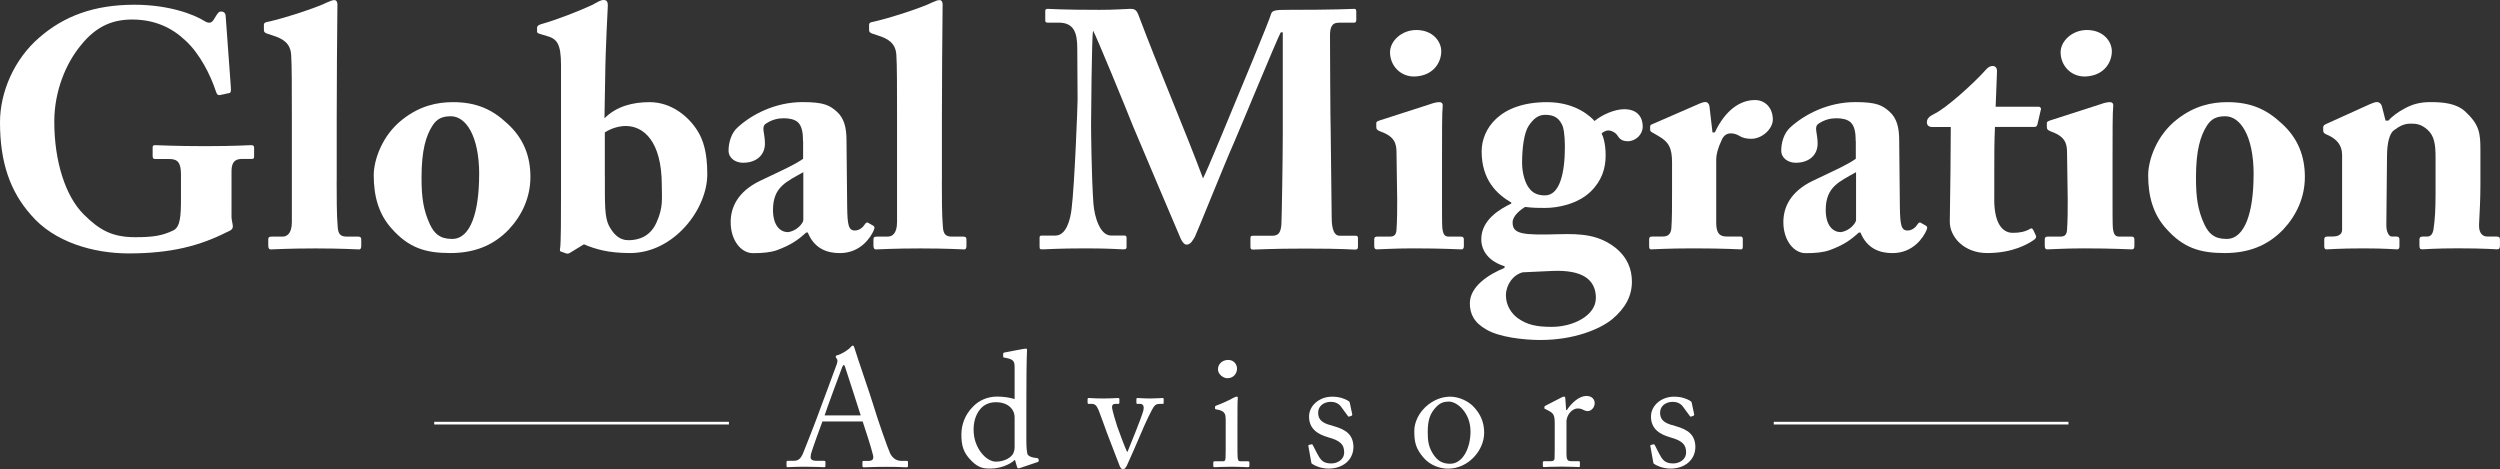 <svg xmlns="http://www.w3.org/2000/svg" id="uuid-d65cd363-155f-4dca-bd2a-187765c55347" data-name="Layer 2" viewBox="0 0 474.81 89.1"><rect x="0" y="0" width="474.81" height="89.1" fill="#333333" stroke="none"/><g id="uuid-83bd09a7-e599-4746-ba9b-44d95ddaa8a0" data-name="Layer 1"><g><path d="M43.96,40.96c0,.9.26,1.54.26,2.05s-.38.77-1.02,1.02c-5.18,2.62-10.62,4.1-18.75,4.1-6.66,0-14.14-2.11-18.56-7.3C1.98,36.41,0,30.97,0,23.23c0-5.82,2.75-12.03,7.42-16.06C12.1,3.07,17.85.9,25.53.9c6.46,0,11.26,1.79,13.38,3.14.77.45,1.22.32,1.6-.19l.64-1.02c.32-.45.45-.64.83-.64.7,0,.9.45.9,1.15l.96,13.18c.06.77,0,1.09-.26,1.15l-1.79.38c-.38.06-.58-.06-.77-.64-1.02-3.14-3.07-7.23-5.82-9.73-2.5-2.37-5.76-3.97-10.11-3.97-3.46,0-6.66,1.09-9.66,4.8-2.94,3.52-5.12,8.83-5.12,14.59,0,7.55,2.11,14.14,5.57,17.6,3.01,3.01,5.44,4.35,9.79,4.35,3.33,0,5.12-.26,7.23-1.28,1.34-.64,1.47-2.69,1.47-6.02v-4.61c0-2.3-.64-2.94-2.24-2.94h-2.69c-.38,0-.45-.26-.45-.58v-1.6c0-.26.06-.45.45-.45.58,0,3.71.19,9.47.19s8.26-.19,8.77-.19.58.19.58.51v1.6c0,.38-.06.51-.45.51h-1.86c-1.15,0-1.98.45-1.98,2.3v8.45Z" fill="#fff"></path><path d="M63.94,34.37c0,2.56,0,6.72.19,8.58.06,1.09.26,1.98,1.6,1.98h2.18c.58,0,.7.19.7.58v1.22c0,.38-.13.64-.38.64-.45,0-3.26-.19-8.32-.19-5.38,0-7.94.19-8.51.19-.32,0-.45-.26-.45-.77v-1.09c0-.45.13-.58.83-.58h1.92c.7,0,1.73-.45,1.73-2.75v-20.35c0-4.54,0-9.73-.13-11.39-.13-2.18-1.47-3.07-3.52-3.71l-1.15-.38c-.45-.19-.51-.38-.51-.7v-.96c0-.19.13-.45.58-.51,2.88-.58,9.54-2.75,11.39-3.71.7-.32,1.09-.45,1.41-.45.38,0,.64.32.58,1.15-.06,3.52-.13,16.83-.13,21.25v11.97Z" fill="#fff"></path><path d="M74.37,43.39c-2.43-2.69-3.39-6.08-3.39-10.11,0-2.88,1.6-7.62,5.5-10.62,3.26-2.56,6.53-3.26,9.54-3.26,4.42,0,7.42,1.34,10.3,4.03,3.14,2.82,4.42,6.27,4.42,10.17s-1.6,7.3-4.1,9.98c-3.07,3.2-6.78,4.48-11.13,4.48-4.67,0-7.87-.96-11.14-4.67ZM91.01,33.15c0-7.42-2.56-11.07-5.38-11.07-1.6,0-2.62.45-3.46,1.73-1.28,1.98-2.11,4.74-2.11,9.92,0,3.71.32,6.14,1.6,8.9.83,1.73,1.86,2.75,4.22,2.75,3.52,0,5.12-5.18,5.12-12.22Z" fill="#fff"></path><path d="M108.29,48c-.32.19-.51.19-.77.13l-.9-.32c-.26-.06-.32-.19-.26-.51.19-.9.19-6.21.19-11.01V12.42c0-4.29-.83-5.06-2.82-5.63l-.9-.26c-.7-.19-.83-.32-.83-.51v-.77c0-.19.13-.45.7-.64,3.2-.9,7.23-2.5,9.73-3.65,1.09-.58,1.6-.96,2.24-.96s.77.45.77,1.09c0,.51-.45,7.81-.51,14.08l-.13,7.3c2.3-2.3,5.38-3.07,8.58-3.07,4.16,0,7.42,2.75,9.09,5.44,1.09,1.73,1.86,4.1,1.86,8.25,0,6.72-6.4,14.97-14.66,14.97-4.22,0-6.66-.77-8.77-1.66l-2.62,1.6ZM114.88,33.53c0,5.31-.06,7.68.77,9.34.9,1.66,1.98,2.75,3.71,2.75,1.86,0,4.1-.64,5.31-3.33,1.34-2.94,1.02-4.54,1.02-7.1,0-8.45-3.52-11.26-6.85-11.26-1.15,0-2.69.38-3.97,1.22v8.38Z" fill="#fff"></path><path d="M152.51,26.75c0-1.28-.13-2.75-.96-3.52-.64-.58-1.66-.77-2.69-.77-1.15,0-2.24.26-3.39,1.02-.96.64-.19,1.73-.19,3.78,0,2.18-1.6,3.65-4.16,3.65-1.47,0-2.75-.9-2.75-2.3s.45-3.33,1.79-4.48c2.69-2.43,7.1-4.74,12.29-4.74,4.1,0,5.18.64,6.53,1.86,1.41,1.28,1.79,3.14,1.79,5.44l.13,12.74c.06,3.33.26,4.35,1.47,4.35.9,0,1.6-.7,1.86-1.15.26-.38.45-.45.64-.32l.9.51c.26.13.45.32.19.9-.58,1.34-2.5,4.35-6.46,4.35-2.5,0-4.86-.9-6.08-3.9h-.32c-1.6,1.47-2.94,2.37-5.5,3.33-1.28.45-2.75.58-4.61.58-2.24,0-4.22-2.43-4.22-5.89,0-2.82,1.34-5.76,5.5-7.81,4.99-2.37,6.59-3.07,8.26-4.22v-3.39ZM152.57,32.7c-3.14,1.79-5.76,2.75-5.76,7.17,0,2.94,1.34,4.16,2.75,4.22,1.73-.13,3.01-1.73,3.01-2.3v-9.09Z" fill="#fff"></path><path d="M178.88,34.37c0,2.56,0,6.72.19,8.58.06,1.09.26,1.98,1.6,1.98h2.18c.58,0,.7.19.7.58v1.22c0,.38-.13.64-.38.64-.45,0-3.26-.19-8.32-.19-5.38,0-7.94.19-8.51.19-.32,0-.45-.26-.45-.77v-1.09c0-.45.13-.58.83-.58h1.92c.7,0,1.73-.45,1.73-2.75v-20.35c0-4.54,0-9.73-.13-11.39-.13-2.18-1.47-3.07-3.52-3.71l-1.15-.38c-.45-.19-.51-.38-.51-.7v-.96c0-.19.13-.45.58-.51,2.88-.58,9.54-2.75,11.39-3.71.7-.32,1.09-.45,1.41-.45.38,0,.64.32.58,1.15-.06,3.52-.13,16.83-.13,21.25v11.97Z" fill="#fff"></path><path d="M207.68,38.78c.19,2.37,1.22,5.95,3.33,5.95h2.5c.38,0,.45.19.45.45v1.73c0,.26-.06.45-.58.45-.7,0-2.43-.19-7.1-.19-5.44,0-7.68.19-8.26.19-.51,0-.58-.06-.58-.58v-1.66c0-.19.06-.38.38-.38h2.62c2.05,0,2.82-2.94,3.07-4.99.58-4.54,1.15-19.65,1.15-20.8l-.06-9.79c0-2.94-.64-4.86-3.52-4.86h-2.11c-.38,0-.45-.19-.45-.45v-1.79c0-.19.06-.38.45-.38.64,0,2.37.19,9.92.19,3.01,0,4.99-.19,5.76-.19.64,0,1.15.06,1.54,1.09,4.1,10.88,8.7,21.5,12.29,31.1.7-1.22,5.57-13.12,5.95-14.02.26-.64,6.66-15.93,6.98-17.21.19-.7,1.02-.77,2.94-.77,9.98,0,12.16-.19,12.86-.19.32,0,.38.19.38.58v1.47c0,.38-.06.58-.51.58h-2.82c-1.47,0-1.66,1.15-1.66,2.5,0,.96.06,16.7.13,18.05,0,1.28.19,15.29.19,16.45,0,2.43.58,3.46,1.47,3.46h3.07c.38,0,.45.19.45.45v1.6c0,.38-.06.58-.58.58-.77,0-1.92-.19-9.47-.19-6.53,0-9.02.19-9.86.19-.45,0-.51-.19-.51-.58v-1.6c0-.32.06-.45.51-.45h3.58c1.09,0,1.66-.38,1.79-2.18.06-.77.26-12.42.26-16.89V6.14h-.38c-.64,1.09-7.81,18.5-8.96,21.12-1.34,2.94-7.04,17.15-7.36,17.73-.32.51-.77,1.47-1.54,1.47-.45,0-.83-.45-1.15-1.15-.19-.45-8.64-20.29-9.09-21.44-1.15-2.94-7.04-17.28-7.55-18.05-.26.9-.38,17.09-.38,17.85s.06,9.47.45,15.1Z" fill="#fff"></path><path d="M277.44,47.36c-.51,0-3.46-.19-9.02-.19-3.71,0-6.21.19-6.91.19-.32,0-.51-.13-.51-.64v-1.28c0-.38.19-.51.64-.51h2.37c.7,0,1.15-.26,1.22-1.28.13-1.92.13-3.9.13-5.7l-.13-8.96c0-1.79-.38-3.07-3.07-4.03-.7-.26-.77-.51-.77-.9v-.7c0-.19.13-.32.7-.51l9.54-3.07c.7-.26,1.28-.38,1.73-.38.51,0,.7.32.64.77-.13,1.09-.13,5.12-.13,10.75v6.85c0,2.5,0,4.8.06,5.5.13,1.22.45,1.66,1.15,1.66h2.3c.51,0,.64.19.64.58v1.22c0,.45-.13.64-.58.64ZM268.67,14.53c-2.69.06-4.67-2.05-4.67-4.61,0-2.11,2.18-4.22,4.99-4.22,3.14,0,4.74,2.18,4.74,4.03,0,2.11-1.47,4.67-5.06,4.8Z" fill="#fff"></path><path d="M282.3,62.59c-2.37-1.34-3.14-3.01-3.14-4.99,0-3.2,3.58-5.5,6.59-6.72v-.32c-2.94-.9-4.42-2.88-4.42-5.12,0-3.71,3.58-5.76,5.7-6.78v-.19c-2.75-1.6-5.63-4.29-5.63-9.73,0-4.16,3.33-9.34,12.42-9.34,5.63,0,8.45,2.94,9.02,3.58,1.47-1.22,3.84-2.24,5.63-2.24,2.3,0,3.52,1.28,3.52,3.33,0,1.47-1.34,2.75-2.82,2.75-1.09,0-1.6-.45-1.98-1.09-.32-.51-1.09-.96-1.79-.96-.32,0-.9.26-1.22.58.26.45.77,1.86.77,4.16,0,2.43-.7,4.8-2.88,6.91-2.43,2.3-6.08,3.07-8.64,3.07-1.28,0-2.18,0-3.78-.19-.83.51-2.37,1.66-2.37,2.94,0,2.24,1.86,2.43,8.77,2.24,4.35-.13,7.62.13,10.75,2.56,2.3,1.86,3.14,4.1,3.14,6.46,0,2.69-1.22,4.99-3.71,7.1-2.37,1.92-7.23,3.97-13.69,3.97-3.07,0-7.74-.51-10.24-1.98ZM303.1,56.64c0-3.52-2.5-5.44-8.32-5.18l-5.57.26c-1.86.45-3.2,2.43-3.2,4.35s1.02,3.46,2.24,4.35c1.79,1.28,3.58,1.66,6.46,1.66,4.22,0,8.38-2.24,8.38-5.44ZM290.36,23.87c-.9,1.28-1.28,4.22-1.28,7.1,0,1.86.58,3.9,1.41,4.86.7.9,1.66,1.28,2.94,1.28,2.82,0,3.78-4.29,3.78-9.22,0-2.37-.26-3.71-.58-4.29-.58-1.09-1.34-1.79-3.14-1.79-1.41,0-2.24.77-3.14,2.05Z" fill="#fff"></path><path d="M325.95,42.3c0,1.98.64,2.62,1.98,2.62h2.62c.38,0,.45.19.45.58v1.28c0,.38-.06.58-.32.58-.38,0-3.33-.19-9.09-.19-4.93,0-7.62.19-8,.19-.26,0-.38-.13-.38-.64v-1.22c0-.45.13-.58.7-.58h1.86c.96,0,1.54-.38,1.66-1.54.13-1.79.13-4.03.13-7.23v-5.31c0-2.75-.64-3.9-2.56-4.99l-1.09-.64c-.38-.19-.51-.32-.51-.58v-.58c0-.26.13-.38.51-.51l8.96-3.9c.38-.13.64-.26,1.02-.26.45,0,.7.38.77.77l.58,4.99h.45c1.98-4.22,4.8-6.14,7.62-6.14,1.92,0,3.39,1.47,3.39,3.71,0,1.73-1.98,3.65-4.1,3.65-.9,0-1.73-.19-2.3-.58-.51-.32-1.09-.45-1.6-.45-.64,0-1.28.32-1.66,1.15-.83,1.73-1.09,2.94-1.09,3.78v12.03Z" fill="#fff"></path><path d="M352.44,26.75c0-1.28-.13-2.75-.96-3.52-.64-.58-1.66-.77-2.69-.77-1.15,0-2.24.26-3.39,1.02-.96.64-.19,1.73-.19,3.78,0,2.18-1.6,3.65-4.16,3.65-1.47,0-2.75-.9-2.75-2.3s.45-3.33,1.79-4.48c2.69-2.43,7.1-4.74,12.29-4.74,4.1,0,5.18.64,6.53,1.86,1.41,1.28,1.79,3.14,1.79,5.44l.13,12.74c.06,3.33.26,4.35,1.47,4.35.9,0,1.6-.7,1.86-1.15.26-.38.45-.45.64-.32l.9.51c.26.13.45.32.19.9-.58,1.34-2.5,4.35-6.46,4.35-2.5,0-4.86-.9-6.08-3.9h-.32c-1.6,1.47-2.94,2.37-5.5,3.33-1.28.45-2.75.58-4.61.58-2.24,0-4.22-2.43-4.22-5.89,0-2.82,1.34-5.76,5.5-7.81,4.99-2.37,6.59-3.07,8.26-4.22v-3.39ZM352.51,32.7c-3.14,1.79-5.76,2.75-5.76,7.17,0,2.94,1.34,4.16,2.75,4.22,1.73-.13,3.01-1.73,3.01-2.3v-9.09Z" fill="#fff"></path><path d="M378.75,37.82c0,5.25,1.98,6.4,3.52,6.4,1.34,0,2.3-.19,3.33-.77.19-.13.38-.13.58.26l.45.96c.19.32,0,.64-.26.83-1.09.77-3.97,2.56-8.96,2.56-4.35,0-7.1-3.01-7.1-5.95,0-2.24.13-7.1.13-9.54l.06-8.45h-3.52c-.58,0-1.02-.26-1.02-.9s.38-1.09,1.41-1.6c2.11-.96,7.49-5.76,9.86-8.45.45-.51.9-.64,1.22-.64.58,0,.83.45.83.96l-.26,6.78h8.13c.38,0,.58.32.45.58l-.64,2.75c-.06.26-.19.51-.58.51h-7.49c-.13,2.62-.13,5.7-.13,8.64v5.06Z" fill="#fff"></path><path d="M404.79,47.36c-.51,0-3.46-.19-9.02-.19-3.71,0-6.21.19-6.91.19-.32,0-.51-.13-.51-.64v-1.28c0-.38.19-.51.64-.51h2.37c.7,0,1.15-.26,1.22-1.28.13-1.92.13-3.9.13-5.7l-.13-8.96c0-1.79-.38-3.07-3.07-4.03-.7-.26-.77-.51-.77-.9v-.7c0-.19.13-.32.7-.51l9.54-3.07c.7-.26,1.28-.38,1.73-.38.51,0,.7.32.64.77-.13,1.09-.13,5.12-.13,10.75v6.85c0,2.5,0,4.8.06,5.5.13,1.22.45,1.66,1.15,1.66h2.3c.51,0,.64.19.64.58v1.22c0,.45-.13.64-.58.64ZM396.03,14.53c-2.69.06-4.67-2.05-4.67-4.61,0-2.11,2.18-4.22,4.99-4.22,3.14,0,4.74,2.18,4.74,4.03,0,2.11-1.47,4.67-5.06,4.8Z" fill="#fff"></path><path d="M411.38,43.39c-2.43-2.69-3.39-6.08-3.39-10.11,0-2.88,1.6-7.62,5.5-10.62,3.26-2.56,6.53-3.26,9.54-3.26,4.42,0,7.42,1.34,10.3,4.03,3.14,2.82,4.42,6.27,4.42,10.17s-1.6,7.3-4.1,9.98c-3.07,3.2-6.78,4.48-11.13,4.48-4.67,0-7.87-.96-11.14-4.67ZM428.02,33.15c0-7.42-2.56-11.07-5.38-11.07-1.6,0-2.62.45-3.46,1.73-1.28,1.98-2.11,4.74-2.11,9.92,0,3.71.32,6.14,1.6,8.9.83,1.73,1.86,2.75,4.22,2.75,3.52,0,5.12-5.18,5.12-12.22Z" fill="#fff"></path><path d="M453.11,22.91h.51c.7-.83,1.86-1.66,3.07-2.3,1.41-.77,2.82-1.22,4.93-1.22,2.5,0,4.93.26,6.59,1.79,2.69,2.5,2.88,4.1,2.88,7.3v6.78c0,2.18-.13,5.18-.26,7.42-.06,1.92.96,2.24,1.54,2.24h1.73c.58,0,.7.19.7.58v1.15c0,.45-.13.7-.51.7-.45,0-2.43-.19-7.55-.19-4.22,0-6.27.19-6.72.19-.38,0-.51-.19-.51-.7v-1.15c0-.45.19-.58.83-.58h.7c.45,0,1.02-.32,1.15-1.47.26-1.66.38-3.71.38-6.66v-6.85c0-2.43-.19-4.1-1.54-5.31-1.15-1.02-2.05-1.15-3.14-1.15-1.15,0-1.98.32-3.26,1.28-.77.58-1.28,2.3-1.28,4.93l-.13,13.12c0,1.15.45,2.11,1.02,2.11h.83c.51,0,.64.19.64.64v1.22c0,.38-.13.58-.45.58-.45,0-2.18-.19-6.4-.19-4.54,0-6.59.19-6.98.19-.32,0-.45-.19-.45-.58v-1.28c0-.38.13-.58.64-.58h.96c.7,0,1.79-.19,1.79-1.28v-14.21c0-1.92-1.09-3.01-2.56-3.71l-.58-.26c-.38-.19-.45-.45-.45-.7v-.58c0-.32.26-.51.58-.64l8.19-3.71c.51-.19.96-.45,1.47-.45.38,0,.77.32.9.77l.7,2.75Z" fill="#fff"></path></g><g><path d="M156.21,80.02c-.31.77-2.01,5.49-2.17,6.14-.03.22-.09.53-.09.68,0,.43.37.68,1.05.68h1.46c.22,0,.31.06.31.22v.71c0,.22-.09.28-.25.28-.43,0-1.71-.09-3.54-.09-2.26,0-2.95.09-3.38.09-.15,0-.22-.06-.22-.25v-.74c0-.16.12-.22.25-.22h1.09c.93,0,1.36-.43,1.8-1.43.22-.5,2.48-6.23,3.38-8.77.22-.62,2.73-7.29,3.01-8.12.09-.31.25-.71.03-1.05-.09-.12-.22-.28-.22-.4,0-.09.06-.22.28-.28.87-.19,2.23-1.12,2.57-1.55.16-.16.25-.28.4-.28.19,0,.25.19.34.53.59,1.95,3.01,8.9,3.6,10.88.71,2.42,2.73,8.19,3.16,9.08.53,1.02,1.33,1.4,2.11,1.4h1.02c.19,0,.25.09.25.22v.78c0,.16-.09.22-.31.22-.56,0-1.21-.09-3.72-.09s-3.66.09-4.37.09c-.16,0-.25-.09-.25-.28v-.71c0-.19.09-.22.28-.22h.78c.87,0,1.15-.31.93-1.18-.25-1.12-1.52-5.08-1.95-6.32h-7.63ZM163.47,78.9c-.28-.93-2.79-8.68-2.95-9.15-.09-.22-.15-.43-.25-.43-.12,0-.25.22-.34.46-.16.4-3.1,8.34-3.32,9.12h6.85Z" fill="#fff"></path><path d="M192.7,69.75c0-1.18-.22-1.55-1.95-1.83-.19-.03-.22-.09-.22-.22v-.53c0-.12.06-.19.25-.22,1.21-.25,2.82-.53,3.41-.65.28-.03.5-.09.71-.09.15,0,.19.22.15.56-.09,1.55-.12,6.05-.12,9.98v6.85c0,1.15.06,2.51.31,2.82.28.31.93.5,1.36.53.43.03.56.06.62.22l.06.25c.03.19-.03.28-.22.34l-3.5,1.18c-.19.06-.34-.03-.4-.25l-.4-1.37c-.99.99-2.98,1.67-4.56,1.67-1.02,0-2.2.06-3.66-1.43-1.58-1.55-1.95-2.95-1.95-5.02,0-1.92.71-3.81,2.17-5.27,1.21-1.3,2.88-1.95,4.62-1.95,1.27,0,2.39.19,3.32.47v-6.05ZM192.7,79.58c0-.43,0-1.02-.28-1.52-.43-.84-1.43-1.67-3.26-1.67-.96,0-2.02.28-2.82,1.12-1.21,1.3-1.43,2.95-1.43,4.12,0,3.5,2.42,6.05,4.22,6.05s3.07-.9,3.38-1.71c.16-.47.19-.71.19-1.05v-5.33Z" fill="#fff"></path><path d="M214.06,85.79h.09c.5-1.21,2.67-6.54,2.98-7.75.22-.84,0-1.33-.56-1.33h-.62c-.09,0-.12-.15-.12-.31v-.56c0-.19.06-.25.19-.25.43,0,1.12.09,2.48.09,1.21,0,1.95-.09,2.23-.09.25,0,.28.03.28.28v.53c0,.22,0,.31-.16.31h-.59c-.37,0-.68.06-.96.34-.46.43-2.02,3.84-2.48,4.99-.37.93-2.67,6.14-2.79,6.36-.25.43-.4.71-.74.71-.31,0-.5-.28-.65-.65l-2.42-6.29c-.09-.25-1.36-3.81-1.58-4.31-.4-.9-.71-1.15-1.27-1.15h-.62c-.15,0-.19-.12-.19-.31v-.56c0-.22.06-.25.34-.25.34,0,.87.09,2.6.09,1.64,0,2.45-.09,2.79-.09.25,0,.31.06.31.25v.56c0,.19-.03.31-.22.31h-.62c-.31,0-.56.19-.56.59,0,.56.81,3.16.99,3.69.19.59,1.52,4.15,1.86,4.81Z" fill="#fff"></path><path d="M232.78,79.62c0-1.05-.19-1.61-1.74-1.86-.22-.03-.28-.09-.28-.22v-.28c0-.09.06-.16.22-.22.99-.37,2.17-.87,3.35-1.52.25-.12.4-.19.59-.19.16,0,.19.16.16.37-.06.53-.06,2.48-.06,5.05v3.38c0,1.21,0,2.33.03,2.67.06.59.16.81.5.81h1.43c.25,0,.31.09.31.28v.53c0,.22-.06.31-.28.31-.25,0-1.67-.09-2.98-.09-1.8,0-3.01.09-3.35.09-.16,0-.25-.06-.25-.25v-.62c0-.19.09-.25.31-.25h1.52c.34,0,.46-.12.5-.62.03-.93.03-1.89.03-2.82v-4.56ZM231.32,70.1c0-.81.68-1.74,1.95-1.74,1.15,0,1.67.93,1.67,1.64,0,.84-.56,1.83-1.86,1.83-.71,0-1.77-.71-1.77-1.74Z" fill="#fff"></path><path d="M249.21,88.11c-.16-.09-.16-.28-.19-.43l-.53-2.95c-.03-.16.06-.22.19-.25l.4-.09c.12-.03.22.03.28.19l.78,1.52c.62,1.15,1.05,1.92,2.7,1.92,1.09,0,2.45-.65,2.45-2.11s-.68-2.2-3.01-2.85c-1.83-.53-3.66-1.49-3.66-3.94,0-2.14,2.02-3.78,4.34-3.78,1.49,0,2.29.37,2.85.65.47.22.53.37.56.56l.46,2.17c0,.12-.06.22-.22.28l-.37.12c-.12.03-.19,0-.28-.16l-1.05-1.43c-.37-.59-.96-1.21-2.17-1.21s-2.39.71-2.39,2.05c0,1.8,1.46,2.14,2.98,2.57,2.26.65,3.69,1.58,3.72,3.97-.03,2.51-2.08,4.09-4.71,4.09-1.52,0-2.76-.62-3.13-.9Z" fill="#fff"></path><path d="M270.32,86.87c-1.43-1.71-1.71-2.85-1.71-5.05,0-1.58.84-3.57,2.67-4.99,1.61-1.24,3.13-1.49,4.15-1.49,1.71,0,3.41.87,4.34,1.8,1.4,1.43,2.11,3.04,2.11,5.05,0,3.38-3.04,6.82-6.85,6.82-1.49,0-3.41-.59-4.71-2.14ZM279.28,81.88c0-3.44-2.51-5.61-4.09-5.61-.84,0-1.64.19-2.39.99-1.21,1.24-1.64,2.51-1.64,4.87,0,1.74.19,2.92,1.18,4.34.71,1.02,1.61,1.61,3.07,1.61,2.36,0,3.88-2.88,3.88-6.2Z" fill="#fff"></path><path d="M295.28,80.39c0-1.58-.25-1.89-1.12-2.36l-.59-.31c-.19-.06-.25-.09-.25-.22v-.19c0-.12.06-.19.25-.28l3.07-1.58c.19-.09.31-.12.43-.12.19,0,.22.19.22.37l.16,2.2h.12c.93-1.43,2.39-2.7,3.72-2.7,1.05,0,1.58.65,1.58,1.36,0,.9-.74,1.52-1.3,1.52-.34,0-.65-.12-.9-.25-.25-.16-.62-.25-1.02-.25-.5,0-1.3.31-1.83,1.3-.19.34-.31.9-.31.99v6.45c0,.96.22,1.27.87,1.27h1.46c.19,0,.22.09.22.28v.56c0,.19-.03.28-.15.28-.19,0-1.61-.09-3.29-.09-1.92,0-3.22.09-3.41.09-.12,0-.19-.06-.19-.31v-.53c0-.22.06-.28.34-.28h1.21c.47,0,.68-.19.68-.59.03-1.02.03-2.11.03-3.72v-2.92Z" fill="#fff"></path><path d="M314.16,88.11c-.16-.09-.16-.28-.19-.43l-.53-2.95c-.03-.16.06-.22.19-.25l.4-.09c.12-.03.22.03.28.19l.77,1.52c.62,1.15,1.05,1.92,2.7,1.92,1.08,0,2.45-.65,2.45-2.11s-.68-2.2-3.01-2.85c-1.83-.53-3.66-1.49-3.66-3.94,0-2.14,2.01-3.78,4.34-3.78,1.49,0,2.29.37,2.85.65.46.22.53.37.56.56l.46,2.17c0,.12-.06.22-.22.28l-.37.12c-.12.03-.19,0-.28-.16l-1.05-1.43c-.37-.59-.96-1.21-2.17-1.21s-2.39.71-2.39,2.05c0,1.8,1.46,2.14,2.98,2.57,2.26.65,3.69,1.58,3.72,3.97-.03,2.51-2.08,4.09-4.71,4.09-1.52,0-2.76-.62-3.13-.9Z" fill="#fff"></path></g><rect x="336.88" y="80.11" width="55.97" height=".51" fill="#fff"></rect><rect x="82.47" y="80.11" width="55.97" height=".51" fill="#fff"></rect></g></svg>